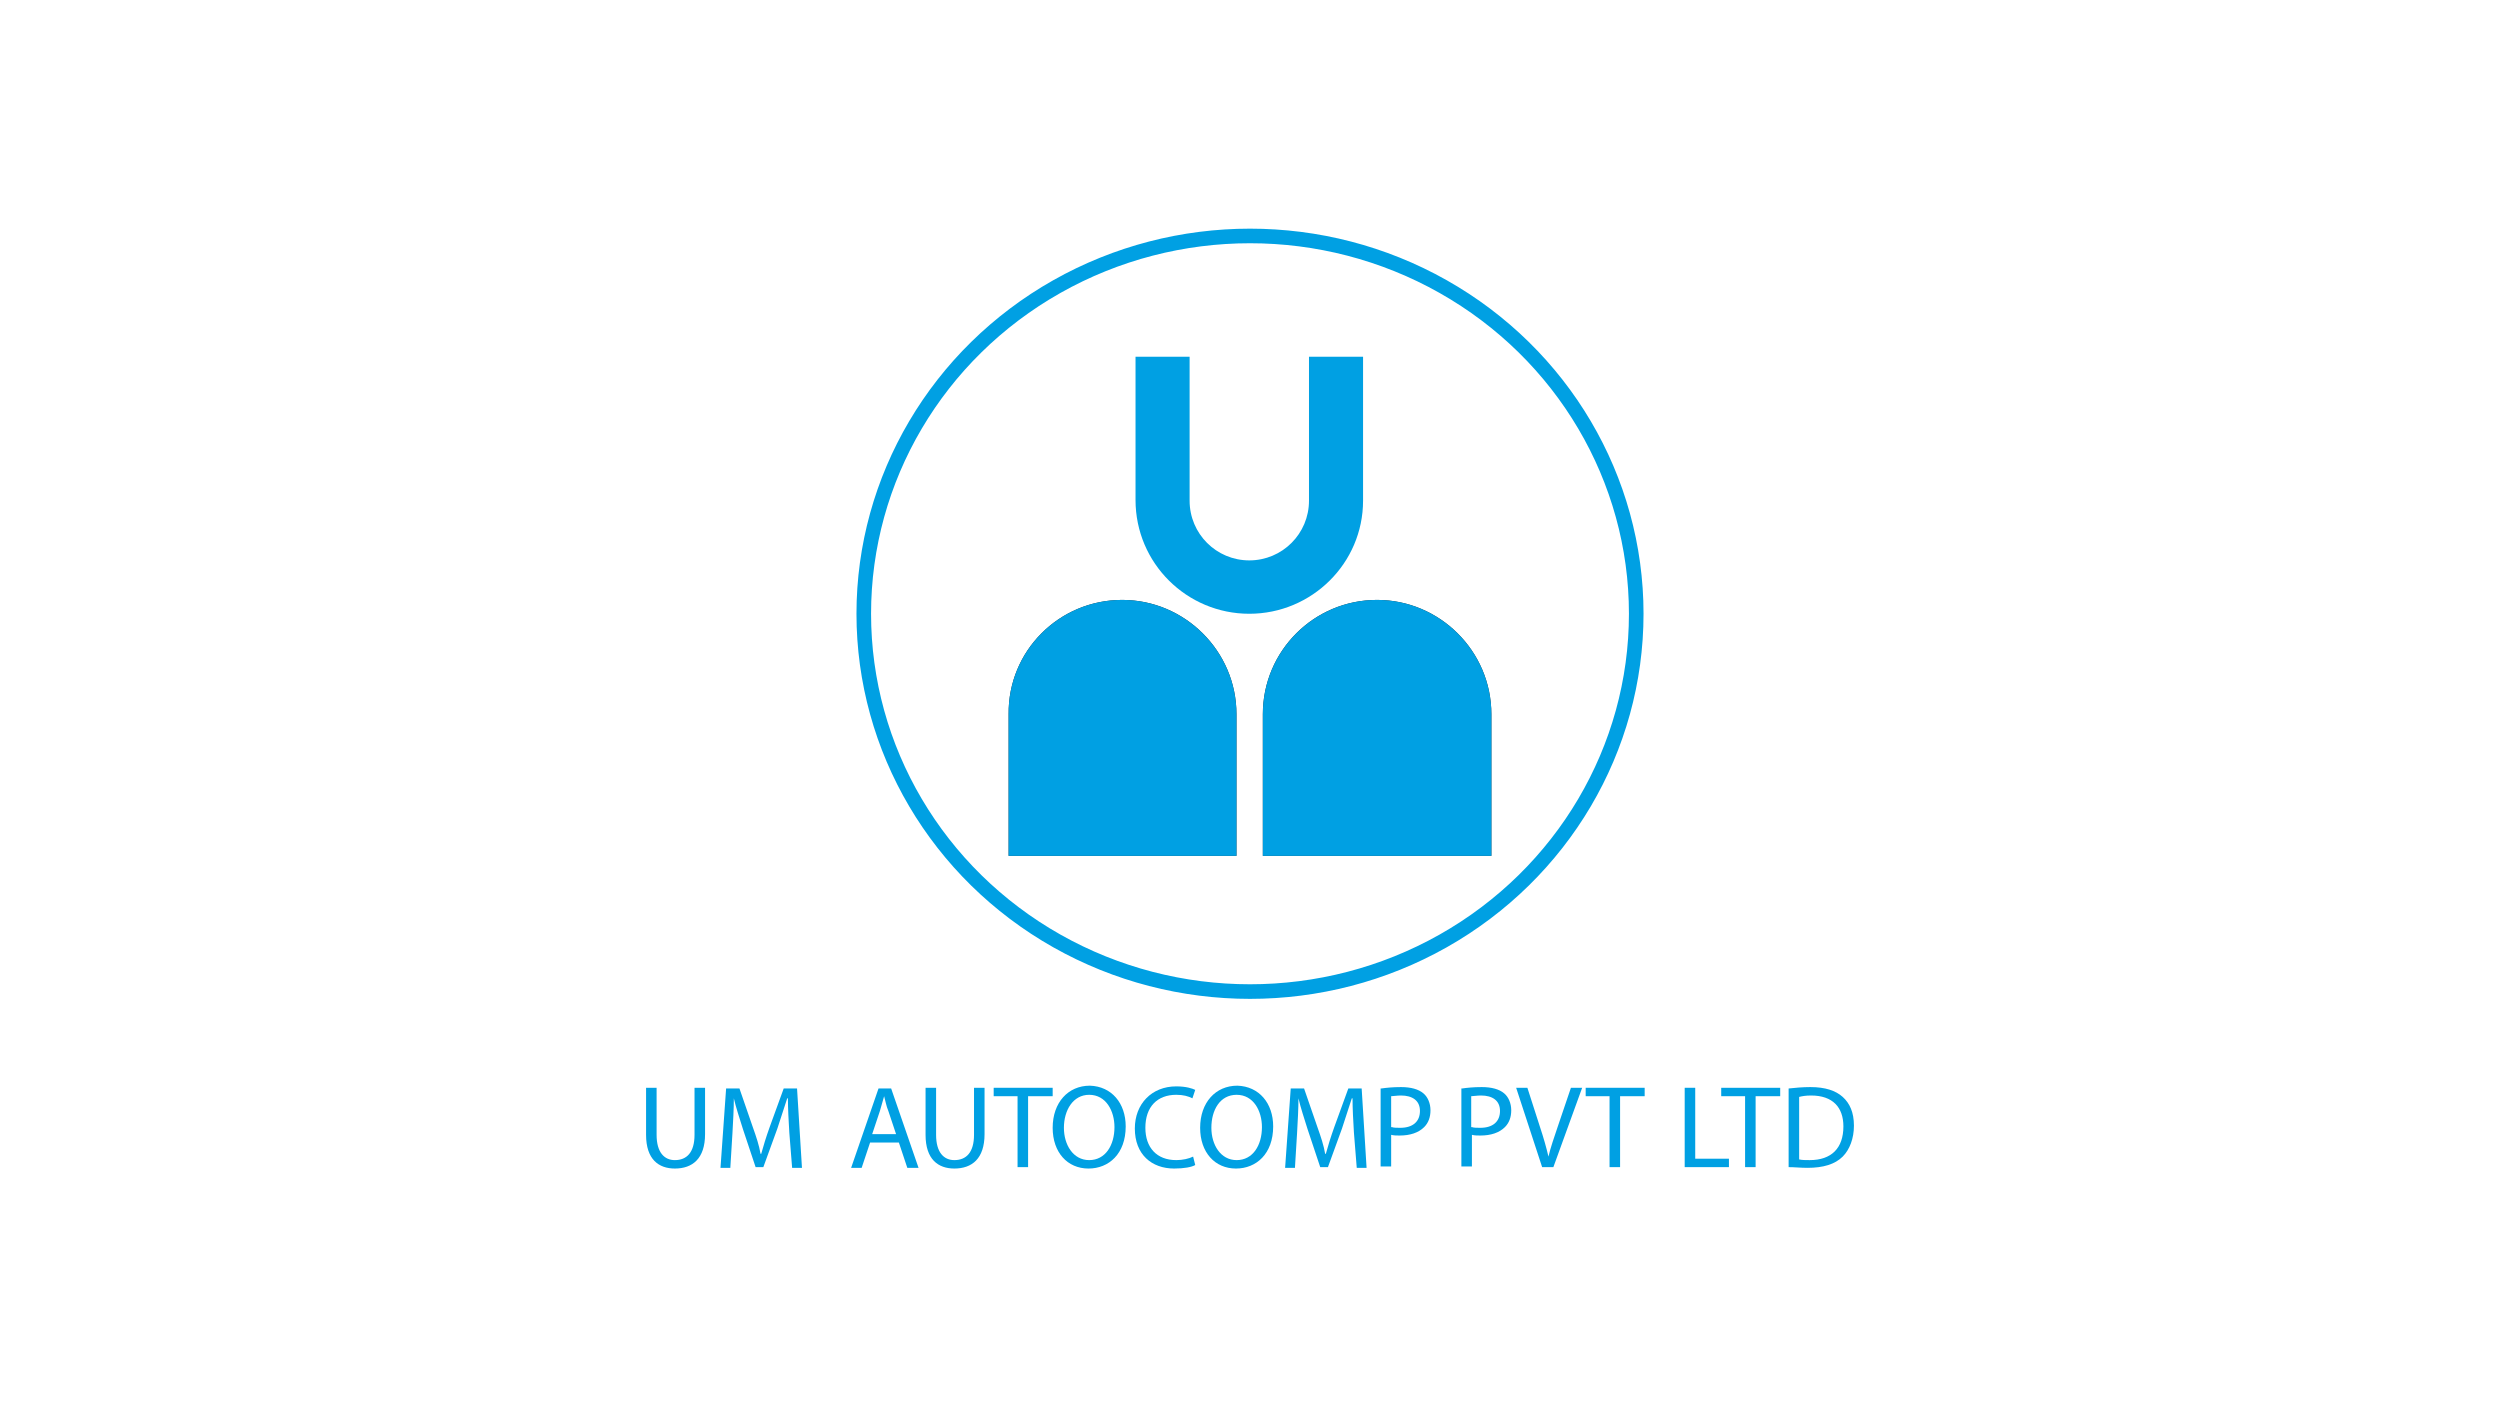 <?xml version="1.0" encoding="utf-8"?>
<!-- Generator: Adobe Illustrator 26.0.2, SVG Export Plug-In . SVG Version: 6.00 Build 0)  -->
<svg version="1.1" id="Layer_1" xmlns="http://www.w3.org/2000/svg" xmlns:xlink="http://www.w3.org/1999/xlink" x="0px" y="0px"
	 viewBox="0 0 356 200" style="enable-background:new 0 0 356 200;" xml:space="preserve">
<style type="text/css">
	.st0{fill-rule:evenodd;clip-rule:evenodd;fill:#2B2A29;stroke:#2B2A29;stroke-width:0.346;stroke-miterlimit:10;}
	.st1{fill-rule:evenodd;clip-rule:evenodd;fill:#00A0E3;stroke:#00A0E3;stroke-width:0.346;stroke-miterlimit:10;}
	.st2{fill:none;stroke:#00A0E3;stroke-width:2.078;stroke-miterlimit:10;}
	.st3{enable-background:new    ;}
	.st4{fill:#00A0E3;}
</style>
<g>
	<path class="st0" d="M196.1,85.6L196.1,85.6c8.8,0,16.1,7.2,16.1,16.1v20H180v-20C180,92.8,187.2,85.6,196.1,85.6L196.1,85.6z"/>
	<path class="st0" d="M159.8,85.6L159.8,85.6c8.8,0,16.1,7.2,16.1,16.1v20h-32.1v-20C143.7,92.8,150.9,85.6,159.8,85.6L159.8,85.6z"
		/>
	<g>
		<path class="st1" d="M196.1,85.6L196.1,85.6c8.8,0,16.1,7.2,16.1,16.1v20H180v-20C180,92.8,187.2,85.6,196.1,85.6L196.1,85.6z"/>
		<path class="st1" d="M159.8,85.6L159.8,85.6c8.8,0,16.1,7.2,16.1,16.1v20h-32.1v-20C143.7,92.8,150.9,85.6,159.8,85.6L159.8,85.6z
			"/>
	</g>
	<ellipse class="st2" cx="178" cy="87.4" rx="55" ry="53.8"/>
	<g>
		<g class="st3">
			<path class="st4" d="M93.5,154.9v6.7c0,2.5,1.1,3.6,2.6,3.6c1.7,0,2.8-1.1,2.8-3.6v-6.7h1.5v6.6c0,3.5-1.8,4.9-4.3,4.9
				c-2.3,0-4.1-1.3-4.1-4.8v-6.7H93.5z"/>
			<path class="st4" d="M112.4,161.3c-0.1-1.6-0.2-3.5-0.2-4.9h-0.1c-0.4,1.3-0.9,2.7-1.4,4.3l-2,5.5h-1.1l-1.8-5.4
				c-0.5-1.6-1-3.1-1.3-4.4h0c0,1.4-0.1,3.3-0.2,5l-0.3,4.9h-1.4l0.8-11.3h1.9l1.9,5.5c0.5,1.4,0.9,2.6,1.1,3.8h0.1
				c0.3-1.1,0.7-2.4,1.2-3.8l2-5.5h1.9l0.7,11.3h-1.4L112.4,161.3z"/>
		</g>
		<g class="st3">
			<path class="st4" d="M123.9,162.7l-1.2,3.6h-1.5l3.9-11.3h1.8l3.9,11.3h-1.6l-1.2-3.6H123.9z M127.6,161.5l-1.1-3.3
				c-0.3-0.7-0.4-1.4-0.6-2.1h0c-0.2,0.7-0.4,1.4-0.6,2.1l-1.1,3.3H127.6z"/>
			<path class="st4" d="M133.3,154.9v6.7c0,2.5,1.1,3.6,2.6,3.6c1.7,0,2.8-1.1,2.8-3.6v-6.7h1.5v6.6c0,3.5-1.8,4.9-4.3,4.9
				c-2.3,0-4.1-1.3-4.1-4.8v-6.7H133.3z"/>
			<path class="st4" d="M144.9,156.1h-3.4v-1.2h8.4v1.2h-3.5v10.1h-1.5V156.1z"/>
			<path class="st4" d="M160.3,160.4c0,3.9-2.4,6-5.3,6c-3,0-5.1-2.3-5.1-5.8c0-3.6,2.2-6,5.3-6
				C158.3,154.7,160.3,157.1,160.3,160.4z M151.5,160.6c0,2.4,1.3,4.6,3.6,4.6c2.3,0,3.6-2.1,3.6-4.7c0-2.3-1.2-4.6-3.6-4.6
				C152.8,155.9,151.5,158.1,151.5,160.6z"/>
			<path class="st4" d="M170.2,165.9c-0.5,0.3-1.6,0.5-3,0.5c-3.2,0-5.6-2-5.6-5.7c0-3.5,2.4-6,5.9-6c1.4,0,2.3,0.3,2.7,0.5
				l-0.4,1.2c-0.6-0.3-1.3-0.5-2.3-0.5c-2.7,0-4.4,1.7-4.4,4.7c0,2.8,1.6,4.6,4.4,4.6c0.9,0,1.8-0.2,2.4-0.5L170.2,165.9z"/>
			<path class="st4" d="M181.3,160.4c0,3.9-2.4,6-5.3,6c-3,0-5.1-2.3-5.1-5.8c0-3.6,2.2-6,5.3-6
				C179.3,154.7,181.3,157.1,181.3,160.4z M172.5,160.6c0,2.4,1.3,4.6,3.6,4.6c2.3,0,3.6-2.1,3.6-4.7c0-2.3-1.2-4.6-3.6-4.6
				C173.7,155.9,172.5,158.1,172.5,160.6z"/>
			<path class="st4" d="M192.8,161.3c-0.1-1.6-0.2-3.5-0.2-4.9h-0.1c-0.4,1.3-0.9,2.7-1.4,4.3l-2,5.5H188l-1.8-5.4
				c-0.5-1.6-1-3.1-1.3-4.4h0c0,1.4-0.1,3.3-0.2,5l-0.3,4.9h-1.4l0.8-11.3h1.9l1.9,5.5c0.5,1.4,0.9,2.6,1.1,3.8h0.1
				c0.3-1.1,0.7-2.4,1.2-3.8l2-5.5h1.9l0.7,11.3h-1.4L192.8,161.3z"/>
			<path class="st4" d="M196.7,155c0.7-0.1,1.6-0.2,2.8-0.2c1.4,0,2.5,0.3,3.2,0.9c0.6,0.5,1,1.4,1,2.4c0,1-0.3,1.8-0.9,2.4
				c-0.8,0.8-2,1.2-3.5,1.2c-0.4,0-0.8,0-1.2-0.1v4.5h-1.5V155z M198.2,160.5c0.3,0.1,0.7,0.1,1.2,0.1c1.8,0,2.8-0.9,2.8-2.4
				c0-1.5-1.1-2.2-2.7-2.2c-0.6,0-1.1,0.1-1.4,0.1V160.5z"/>
		</g>
		<g class="st3">
			<path class="st4" d="M208.2,155c0.7-0.1,1.6-0.2,2.8-0.2c1.4,0,2.5,0.3,3.2,0.9c0.6,0.5,1,1.4,1,2.4c0,1-0.3,1.8-0.9,2.4
				c-0.8,0.8-2,1.2-3.5,1.2c-0.4,0-0.8,0-1.2-0.1v4.5h-1.5V155z M209.6,160.5c0.3,0.1,0.7,0.1,1.2,0.1c1.8,0,2.8-0.9,2.8-2.4
				c0-1.5-1.1-2.2-2.7-2.2c-0.6,0-1.1,0.1-1.4,0.1V160.5z"/>
			<path class="st4" d="M219.6,166.2l-3.7-11.3h1.6l1.8,5.6c0.5,1.5,0.9,2.9,1.2,4.2h0c0.3-1.3,0.8-2.7,1.3-4.2l1.9-5.6h1.6
				l-4.1,11.3H219.6z"/>
			<path class="st4" d="M229.2,156.1h-3.4v-1.2h8.4v1.2h-3.5v10.1h-1.5V156.1z"/>
		</g>
		<g class="st3">
			<path class="st4" d="M239.9,154.9h1.5V165h4.8v1.2h-6.3V154.9z"/>
			<path class="st4" d="M248.5,156.1h-3.4v-1.2h8.4v1.2H250v10.1h-1.5V156.1z"/>
			<path class="st4" d="M254.7,155c0.9-0.1,2-0.2,3.1-0.2c2.1,0,3.6,0.5,4.6,1.4c1,0.9,1.6,2.2,1.6,4.1c0,1.8-0.6,3.4-1.6,4.4
				c-1.1,1.1-2.8,1.6-5,1.6c-1,0-1.9-0.1-2.7-0.1V155z M256.2,165.1c0.4,0.1,0.9,0.1,1.5,0.1c3.1,0,4.8-1.7,4.8-4.8
				c0-2.7-1.5-4.4-4.6-4.4c-0.8,0-1.3,0.1-1.7,0.2V165.1z"/>
		</g>
	</g>
	<g>
		<path class="st4" d="M177.9,87.4c-8.9,0-16.2-7.2-16.2-16.2V50.8h7.7v20.5c0,4.7,3.8,8.5,8.5,8.5c4.7,0,8.5-3.8,8.5-8.5V50.8h7.7
			v20.5C194.1,80.2,186.8,87.4,177.9,87.4z"/>
	</g>
</g>
</svg>
